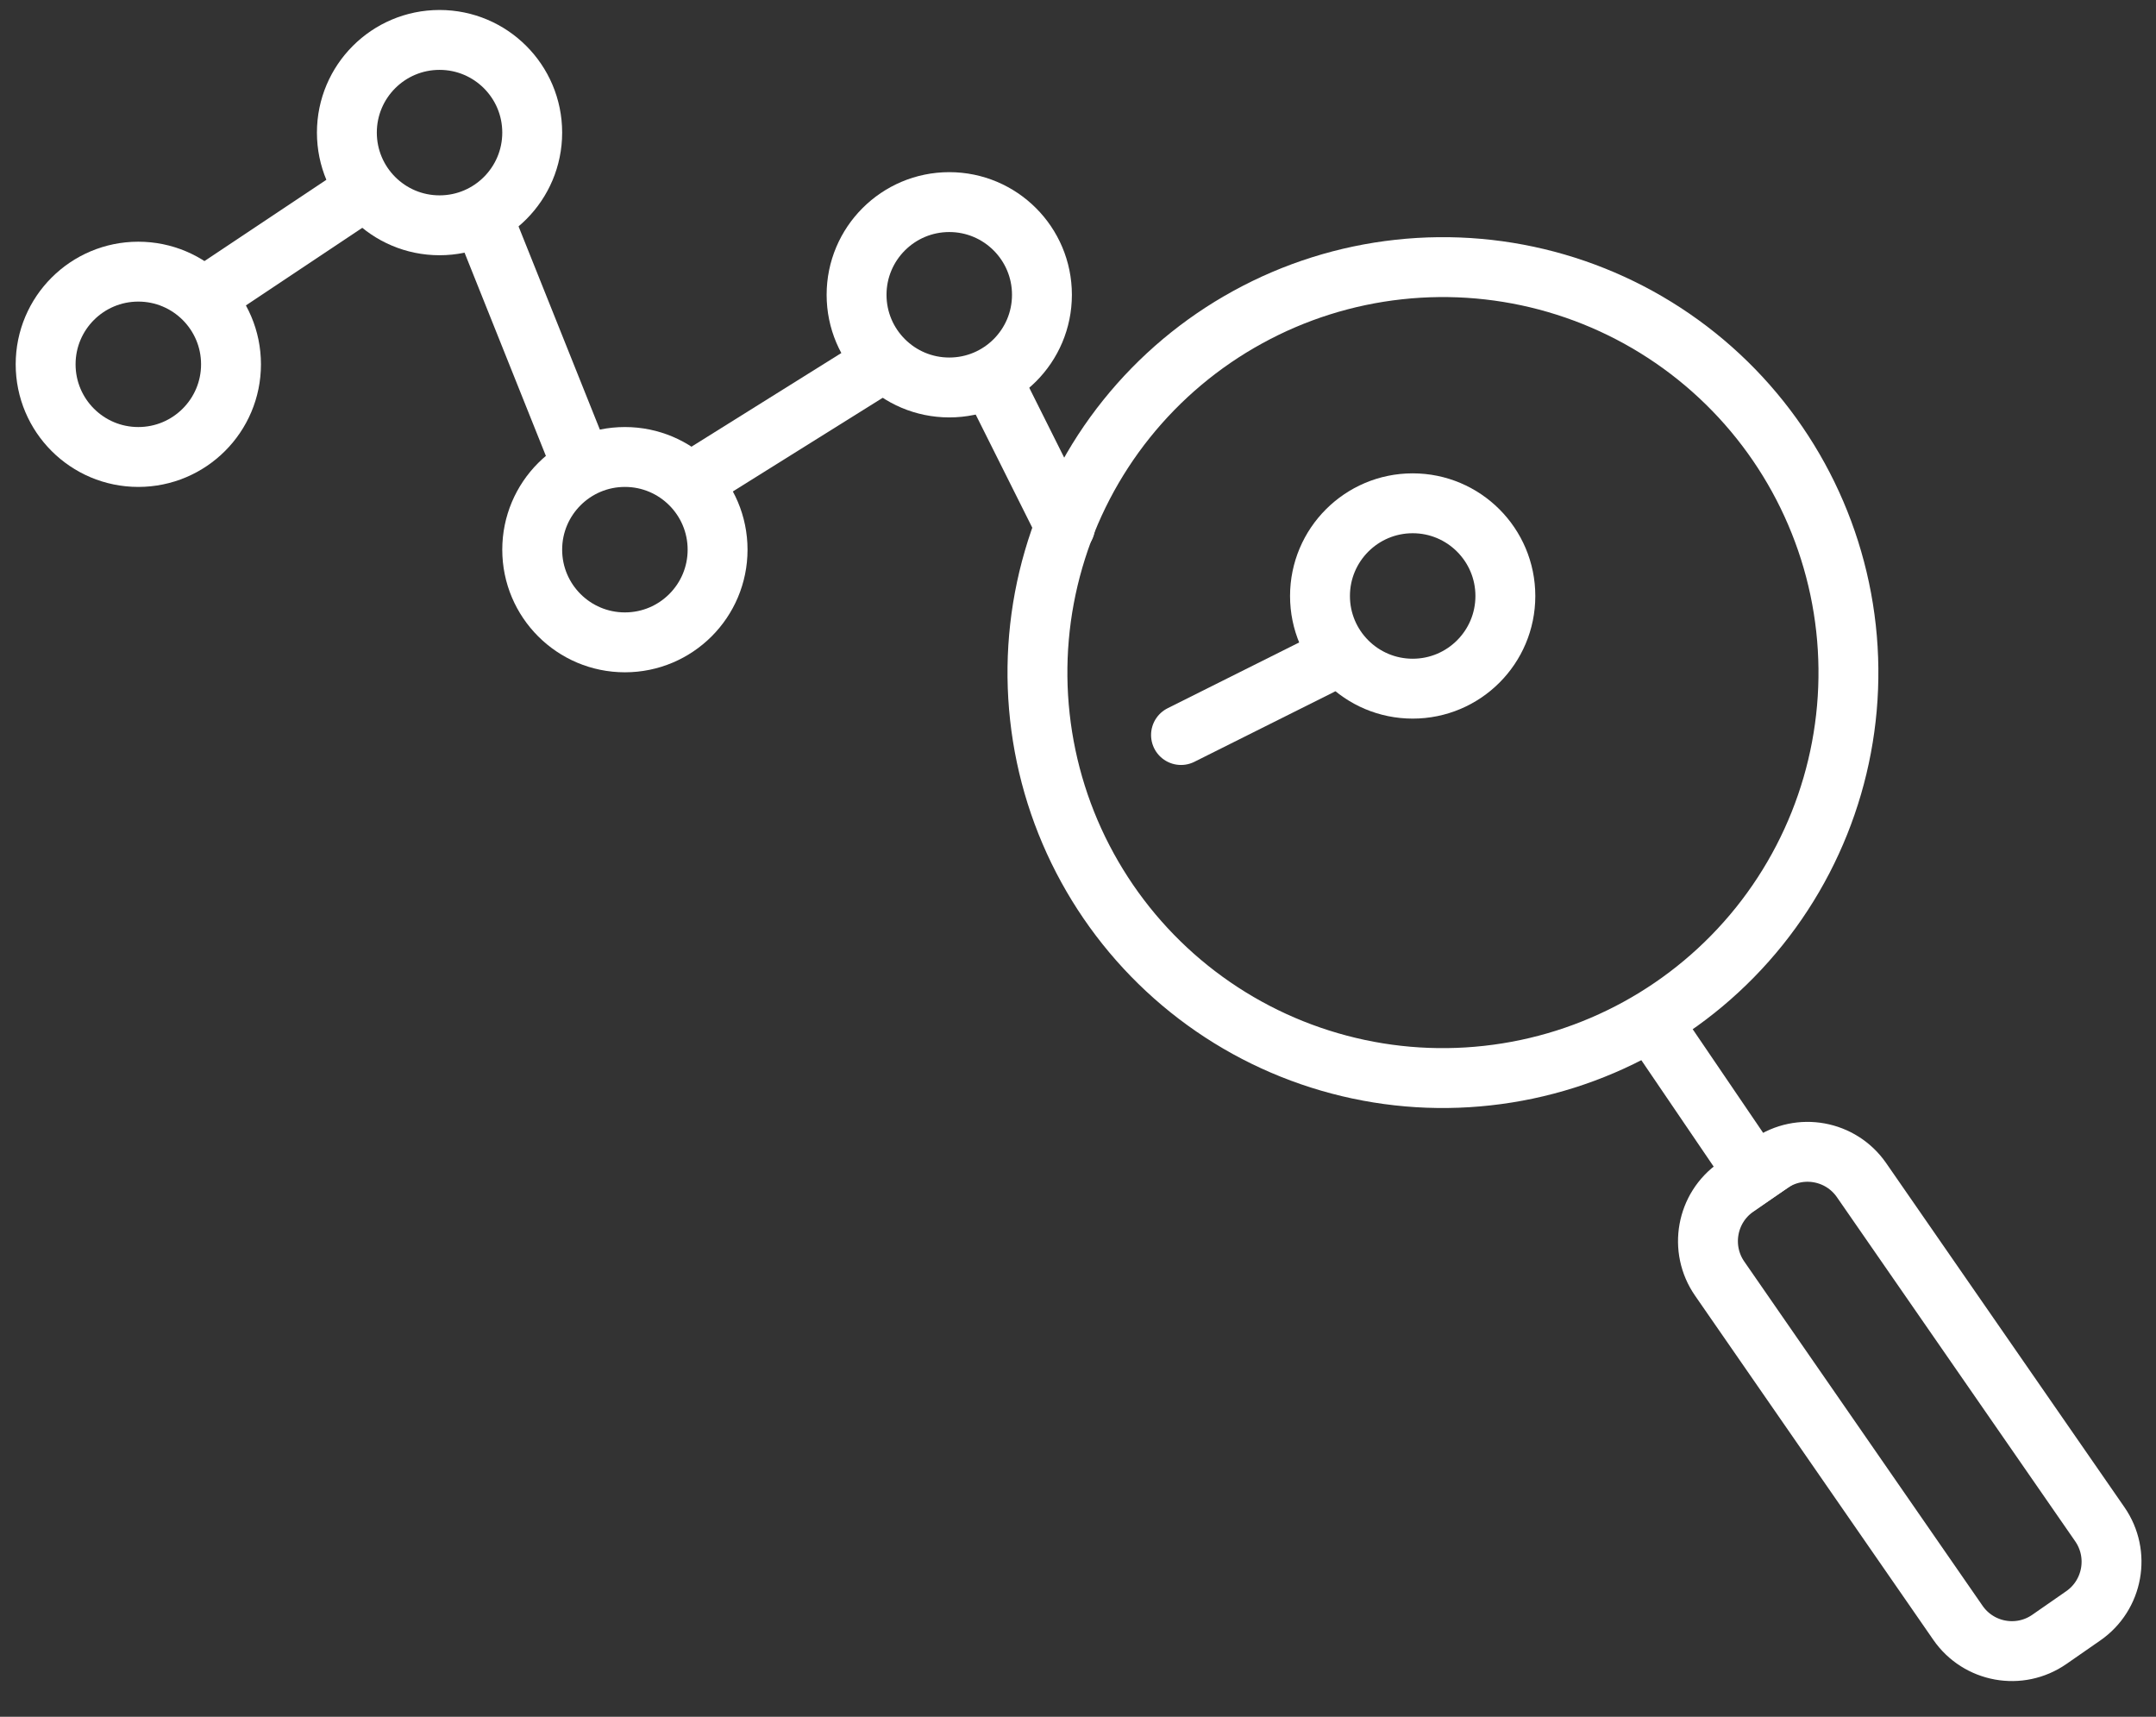 <?xml version="1.0" encoding="UTF-8"?>
<svg xmlns="http://www.w3.org/2000/svg" width="54" height="43" viewBox="0 0 54 43" fill="none">
  <rect x="0" y="0" width="54" height="43" fill="#333333" stroke="none"/>
  <path d="M35.383 17.249C36.665 17.249 37.704 16.21 37.704 14.928C37.704 13.646 36.665 12.606 35.383 12.606C34.101 12.606 33.061 13.646 33.061 14.928C33.061 16.21 34.101 17.249 35.383 17.249Z" stroke="white" stroke-width="1.5" stroke-miterlimit="10" stroke-linecap="round"></path>
  <path d="M29.58 18.41L33.062 16.669" stroke="white" stroke-width="1.5" stroke-miterlimit="10" stroke-linecap="round"></path>
  <path d="M3.464 11.446C4.746 11.446 5.786 10.407 5.786 9.125C5.786 7.843 4.746 6.804 3.464 6.804C2.182 6.804 1.143 7.843 1.143 9.125C1.143 10.407 2.182 11.446 3.464 11.446Z" stroke="white" stroke-width="1.5" stroke-miterlimit="10" stroke-linecap="round"></path>
  <path d="M11.009 5.643C12.291 5.643 13.33 4.603 13.33 3.321C13.33 2.039 12.291 1 11.009 1C9.727 1 8.688 2.039 8.688 3.321C8.688 4.603 9.727 5.643 11.009 5.643Z" stroke="white" stroke-width="1.5" stroke-miterlimit="10" stroke-linecap="round"></path>
  <path d="M15.652 16.089C16.934 16.089 17.973 15.05 17.973 13.768C17.973 12.486 16.934 11.446 15.652 11.446C14.37 11.446 13.33 12.486 13.33 13.768C13.33 15.05 14.37 16.089 15.652 16.089Z" stroke="white" stroke-width="1.5" stroke-miterlimit="10" stroke-linecap="round"></path>
  <path d="M23.776 9.705C25.058 9.705 26.097 8.666 26.097 7.384C26.097 6.102 25.058 5.062 23.776 5.062C22.494 5.062 21.454 6.102 21.454 7.384C21.454 8.666 22.494 9.705 23.776 9.705Z" stroke="white" stroke-width="1.5" stroke-miterlimit="10" stroke-linecap="round"></path>
  <path d="M24.937 9.705L26.678 13.187" stroke="white" stroke-width="1.5" stroke-miterlimit="10" stroke-linecap="round"></path>
  <path d="M17.392 12.027L22.035 9.125" stroke="white" stroke-width="1.5" stroke-miterlimit="10" stroke-linecap="square"></path>
  <path d="M12.169 5.643L14.491 11.446" stroke="white" stroke-width="1.5" stroke-miterlimit="10" stroke-linecap="square"></path>
  <path d="M5.206 7.384L8.688 5.062" stroke="white" stroke-width="1.5" stroke-miterlimit="10" stroke-linecap="square"></path>
  <path d="M31.253 7.943C32.422 7.301 33.706 6.896 35.032 6.751C37.71 6.457 40.394 7.239 42.495 8.924C44.596 10.61 45.942 13.06 46.236 15.738C46.53 18.415 45.748 21.1 44.063 23.201C42.377 25.302 39.926 26.648 37.249 26.941C35.923 27.088 34.581 26.971 33.301 26.598C32.02 26.226 30.825 25.604 29.785 24.77C28.744 23.935 27.879 22.904 27.237 21.734C26.595 20.565 26.19 19.28 26.045 17.955C25.899 16.629 26.016 15.287 26.389 14.006C26.761 12.726 27.382 11.531 28.217 10.49C29.052 9.45 30.083 8.584 31.253 7.943Z" stroke="white" stroke-width="1.5" stroke-miterlimit="10" stroke-linecap="round"></path>
  <path d="M41.766 26.186L43.954 29.405" stroke="white" stroke-width="1.5" stroke-miterlimit="10" stroke-linecap="square"></path>
  <path d="M52.593 38.178L46.625 29.559C46.107 28.811 45.082 28.625 44.336 29.143L43.485 29.734C42.739 30.252 42.554 31.279 43.072 32.026L49.039 40.646C49.557 41.394 50.582 41.58 51.328 41.062L52.179 40.471C52.925 39.953 53.111 38.926 52.593 38.178Z" stroke="white" stroke-width="1.5" stroke-miterlimit="10" stroke-linecap="round"></path>
</svg>
